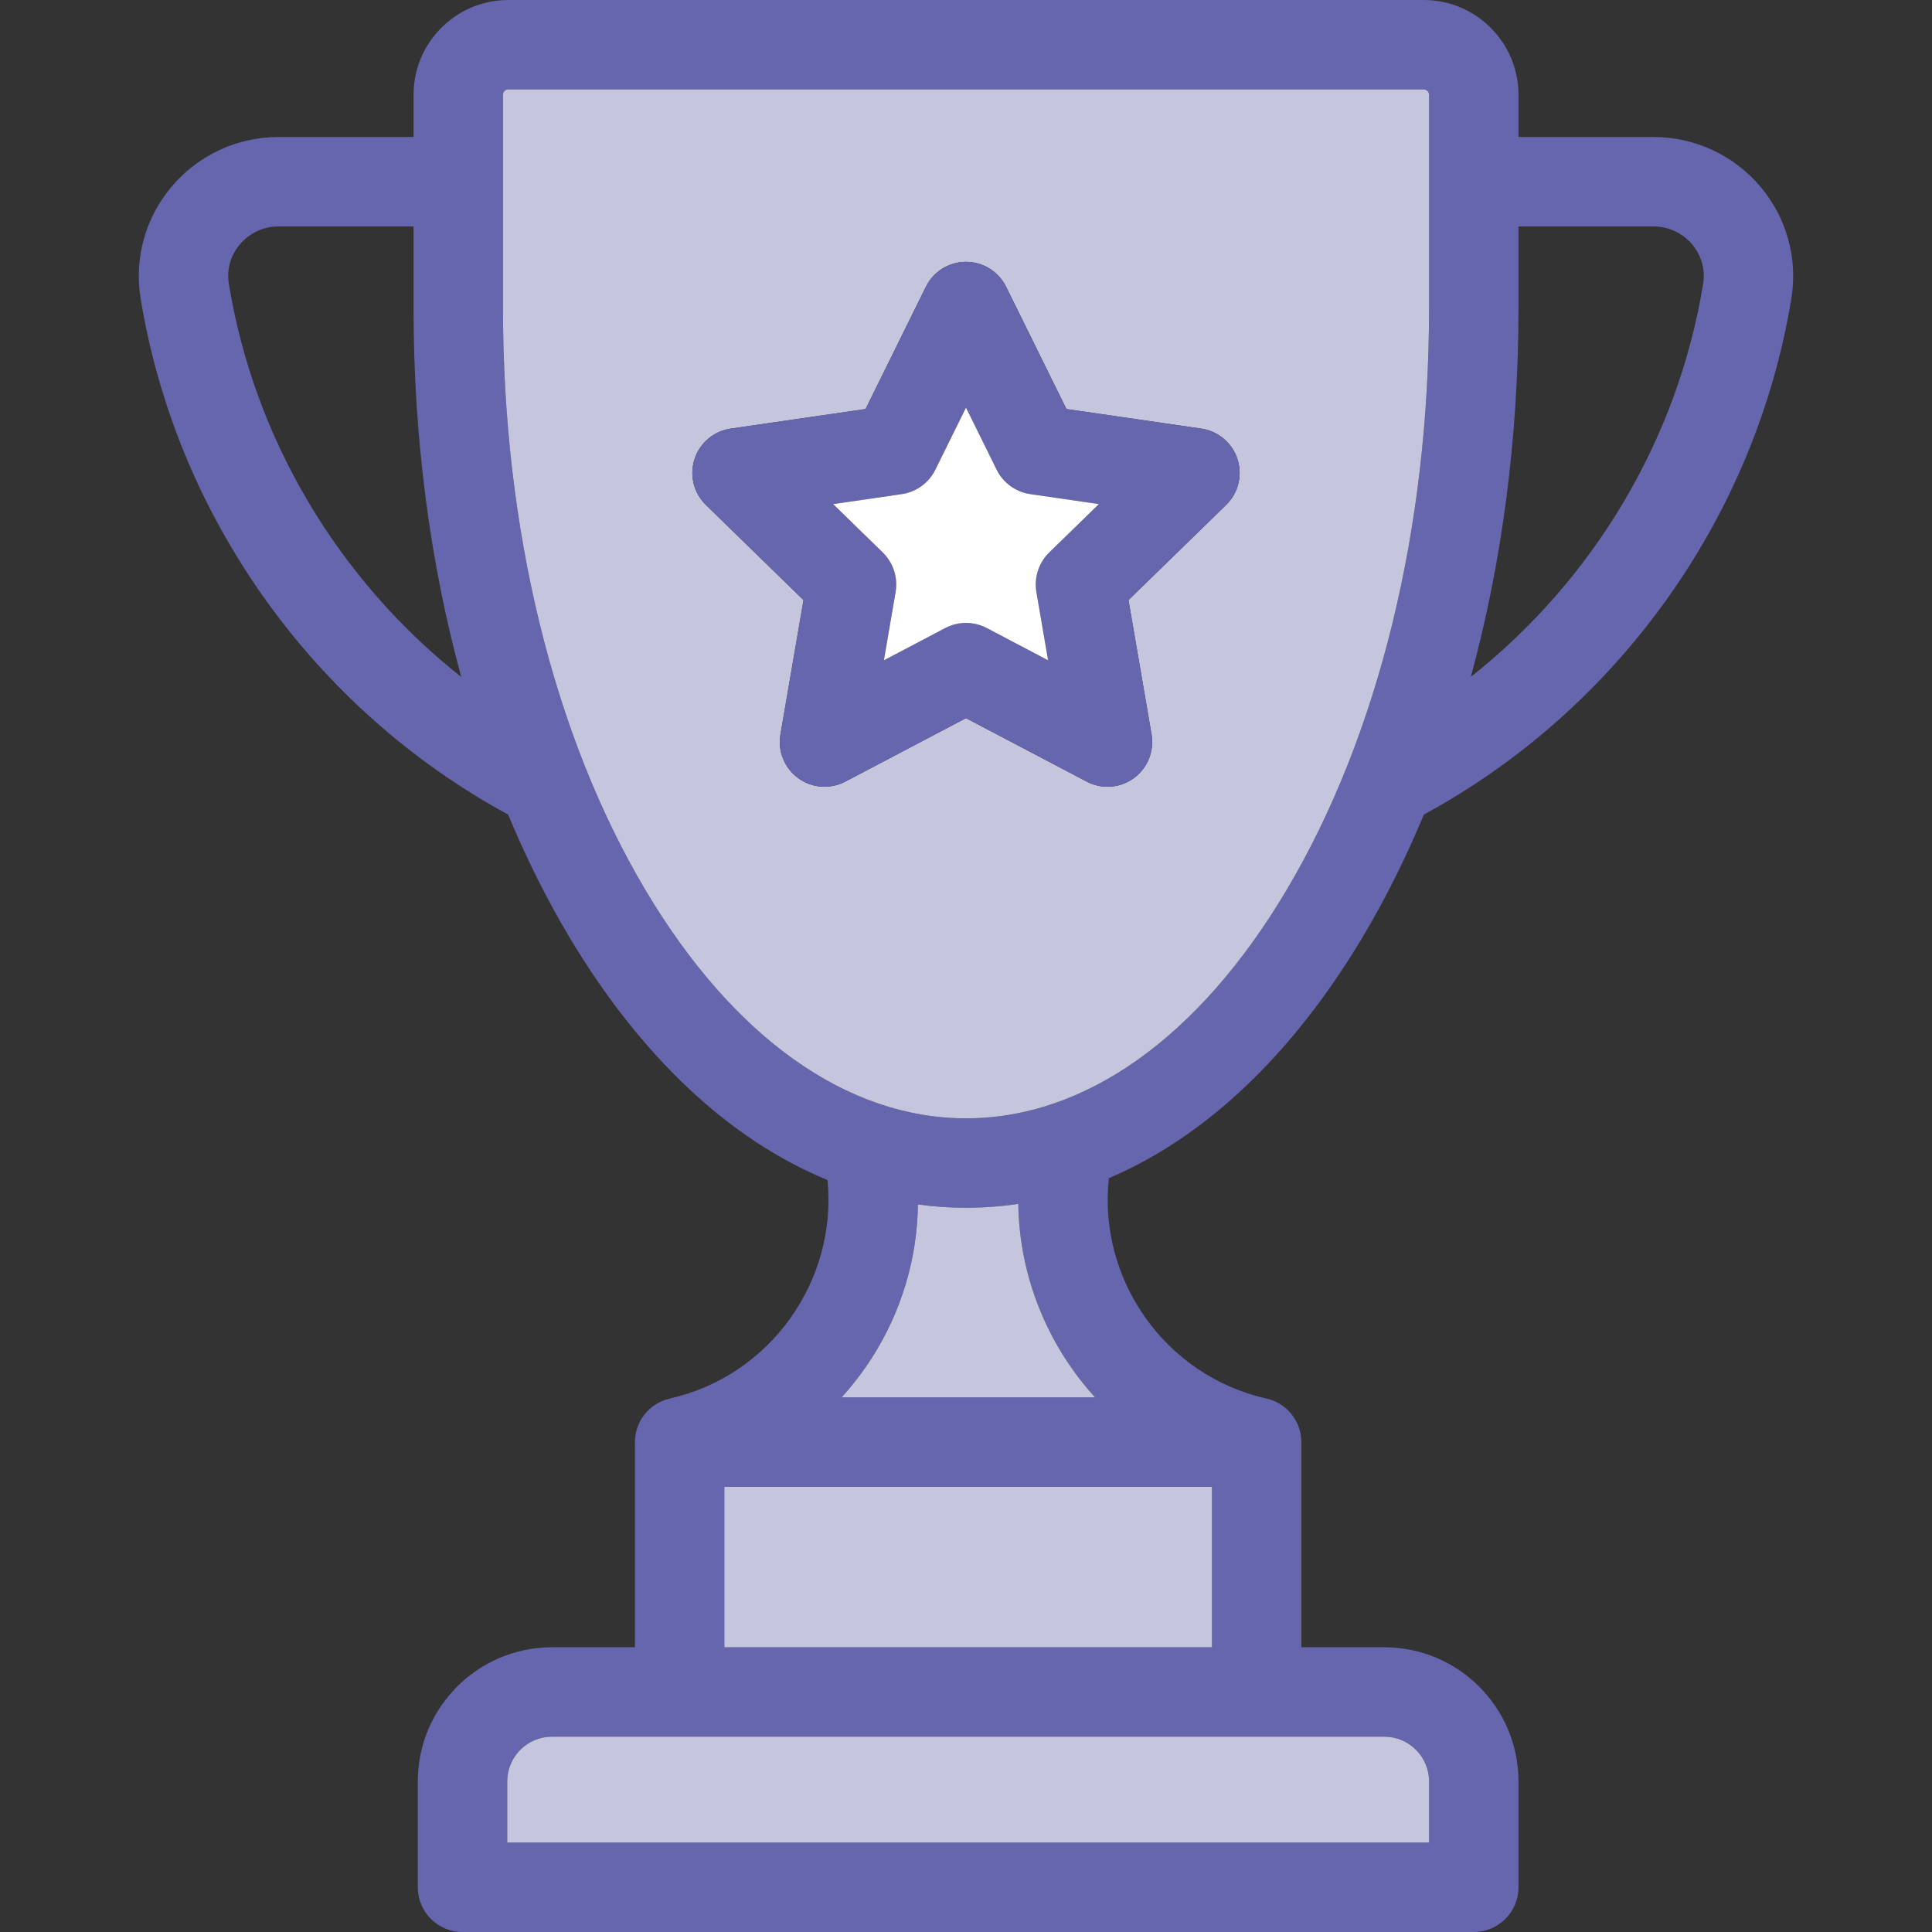 <?xml version="1.0"?>
<svg xmlns="http://www.w3.org/2000/svg" xmlns:xlink="http://www.w3.org/1999/xlink" xmlns:svgjs="http://svgjs.com/svgjs" version="1.1" width="512" height="512" x="0" y="0" viewBox="0 0 512 512" style="enable-background:new 0 0 512 512" xml:space="preserve" class=""><rect x="0" y="0" width="512" height="512" fill="#333333" stroke="none"/><g>
<path xmlns="http://www.w3.org/2000/svg" style="" d="M466.45,49.378c6.991,8.212,10.013,19.019,8.295,29.624c-9.409,57.791-45.775,108.851-97.404,136.864  c-4.716,11.34-10.06,22.088-16.009,32.101c-18.711,31.496-41.924,53.395-67.472,64.261c-2.915,26.839,14.848,52.34,41.746,58.395  c0.059,0.012,0.095,0.024,0.154,0.036c5.226,1.232,9.112,5.925,9.112,11.518v54.366h21.993c19.599,0,35.549,15.95,35.549,35.549  v28.06c0,6.541-5.309,11.85-11.85,11.85H122.573c-6.541,0-11.85-5.309-11.85-11.85v-28.06c0-19.599,15.95-35.549,35.549-35.549  h21.993v-54.366c0-5.593,3.875-10.262,9.089-11.506c0.047-0.012,0.095-0.036,0.154-0.047c26.697-6.02,44.424-31.259,41.794-57.897  c-26.01-10.688-49.626-32.788-68.633-64.758c-5.949-10.013-11.293-20.761-16.009-32.101  c-51.617-28.001-87.996-79.073-97.404-136.864c-1.718-10.605,1.303-21.412,8.295-29.624c7.062-8.307,17.372-13.07,28.261-13.07  h35.786V25.109C109.597,11.269,120.855,0,134.707,0h242.586c13.852,0,25.121,11.269,25.121,25.109v11.198h35.774  C449.078,36.307,459.387,41.071,466.45,49.378z M451.353,75.198c0.604-3.792-0.438-7.513-2.951-10.475  c-2.56-2.998-6.28-4.716-10.214-4.716h-35.774V81.81c0,34.174-4.373,67.294-12.632,97.57  C422.274,153.702,444.647,116.399,451.353,75.198z M378.715,488.301v-16.21c0-6.529-5.32-11.85-11.85-11.85H146.272  c-6.529,0-11.85,5.32-11.85,11.85v16.21H378.715z M378.715,81.81V25.109c0-0.77-0.64-1.41-1.422-1.41H134.707  c-0.782,0-1.41,0.64-1.41,1.41V81.81c0,58.371,13.402,113.081,37.741,154.046c23.202,39.033,53.371,60.516,84.974,60.516  c31.591,0,61.76-21.483,84.95-60.516C365.301,194.891,378.715,140.181,378.715,81.81z M321.173,436.541v-42.517H191.964v42.517  H321.173z M223.034,370.325h67.176c-12.596-13.829-20.085-32.041-20.346-51.285c-4.574,0.675-9.195,1.031-13.852,1.031  c-4.29,0-8.532-0.296-12.75-0.877c-0.178,14.314-4.325,28.333-12.217,40.68C228.639,363.607,225.961,367.102,223.034,370.325z   M122.229,179.392c-8.271-30.288-12.632-63.408-12.632-97.582V60.007H73.811c-3.934,0-7.655,1.718-10.214,4.716  c-2.512,2.962-3.555,6.683-2.951,10.475C67.353,116.399,89.726,153.702,122.229,179.392z" fill="#6666ae" data-original="#1e0478" class=""/>
<path xmlns="http://www.w3.org/2000/svg" style="" d="M378.715,472.09v16.21H134.422v-16.21c0-6.529,5.32-11.85,11.85-11.85h220.593  C373.395,460.241,378.715,465.561,378.715,472.09z" fill="#c5c5dd" data-original="#6f7ccd" class=""/>
<path xmlns="http://www.w3.org/2000/svg" style="" d="M378.715,25.109V81.81c0,58.371-13.414,113.081-37.753,154.046  c-23.19,39.033-53.359,60.516-84.95,60.516c-31.603,0-61.772-21.483-84.974-60.516c-24.339-40.964-37.741-95.674-37.741-154.046  V25.109c0-0.77,0.628-1.41,1.41-1.41h242.586C378.075,23.699,378.715,24.339,378.715,25.109z M324.941,133.806  c3.235-3.152,4.396-7.856,2.998-12.146s-5.095-7.418-9.563-8.07l-35.762-5.19l-15.985-32.409c-2.003-4.041-6.114-6.6-10.629-6.6  c-4.515,0-8.627,2.56-10.629,6.6l-15.985,32.409l-35.762,5.19c-4.467,0.652-8.164,3.78-9.563,8.07  c-1.398,4.29-0.237,8.994,2.998,12.146l25.88,25.216l-6.114,35.62c-0.758,4.444,1.066,8.935,4.716,11.589  c3.65,2.654,8.484,2.998,12.478,0.901L256,190.317l31.982,16.815c1.73,0.912,3.626,1.363,5.51,1.363  c2.465,0,4.906-0.758,6.968-2.263c3.65-2.654,5.475-7.145,4.716-11.589l-6.114-35.62L324.941,133.806z" fill="#c5c5dd" data-original="#9b8ccc" class=""/>
<path xmlns="http://www.w3.org/2000/svg" style="" d="M327.939,121.66c1.398,4.29,0.237,8.994-2.998,12.146l-25.88,25.216l6.114,35.62  c0.758,4.444-1.066,8.935-4.716,11.589c-2.062,1.505-4.503,2.263-6.968,2.263c-1.884,0-3.78-0.45-5.51-1.363L256,190.317  l-31.982,16.815c-3.993,2.097-8.828,1.754-12.478-0.901c-3.65-2.654-5.475-7.145-4.716-11.589l6.114-35.62l-25.88-25.216  c-3.235-3.152-4.396-7.856-2.998-12.146s5.095-7.418,9.563-8.07l35.762-5.19l15.985-32.409c2.003-4.041,6.114-6.6,10.629-6.6  s8.627,2.56,10.629,6.6l15.985,32.409l35.762,5.19C322.844,114.243,326.541,117.371,327.939,121.66z M278.064,146.403l13.141-12.809  l-18.166-2.642c-3.851-0.557-7.193-2.974-8.923-6.482L256,108.021l-8.117,16.447c-1.73,3.507-5.072,5.925-8.923,6.482l-18.166,2.642  l13.141,12.809c2.797,2.725,4.064,6.648,3.413,10.487l-3.105,18.094l16.246-8.544c1.718-0.901,3.614-1.363,5.51-1.363  s3.792,0.462,5.51,1.363l16.246,8.544l-3.105-18.094C274,153.05,275.268,149.128,278.064,146.403z" fill="#6666ae" data-original="#1e0478" class=""/>
<rect xmlns="http://www.w3.org/2000/svg" x="191.964" y="394.025" style="" width="129.209" height="42.517" fill="#c5c5dd" data-original="#6f7ccd" class=""/>
<path xmlns="http://www.w3.org/2000/svg" style="" d="M291.205,133.593l-13.141,12.809c-2.797,2.725-4.064,6.648-3.413,10.487l3.105,18.094l-16.246-8.544  c-1.718-0.901-3.614-1.363-5.51-1.363c-1.896,0-3.792,0.462-5.51,1.363l-16.246,8.544l3.105-18.094  c0.652-3.839-0.616-7.762-3.413-10.487l-13.141-12.809l18.166-2.642c3.851-0.557,7.193-2.974,8.923-6.482L256,108.021l8.117,16.447  c1.73,3.507,5.072,5.925,8.923,6.482L291.205,133.593z" fill="#ffffff" data-original="#94e7ef" class=""/>
<path xmlns="http://www.w3.org/2000/svg" style="" d="M290.21,370.325h-67.176c2.927-3.223,5.605-6.719,8.01-10.451  c7.892-12.347,12.039-26.366,12.217-40.68c4.218,0.581,8.461,0.877,12.75,0.877c4.657,0,9.278-0.355,13.852-1.031  C270.125,338.284,277.614,356.497,290.21,370.325z" fill="#c5c5dd" data-original="#9b8ccc" class=""/>
<g xmlns="http://www.w3.org/2000/svg">
</g>
<g xmlns="http://www.w3.org/2000/svg">
</g>
<g xmlns="http://www.w3.org/2000/svg">
</g>
<g xmlns="http://www.w3.org/2000/svg">
</g>
<g xmlns="http://www.w3.org/2000/svg">
</g>
<g xmlns="http://www.w3.org/2000/svg">
</g>
<g xmlns="http://www.w3.org/2000/svg">
</g>
<g xmlns="http://www.w3.org/2000/svg">
</g>
<g xmlns="http://www.w3.org/2000/svg">
</g>
<g xmlns="http://www.w3.org/2000/svg">
</g>
<g xmlns="http://www.w3.org/2000/svg">
</g>
<g xmlns="http://www.w3.org/2000/svg">
</g>
<g xmlns="http://www.w3.org/2000/svg">
</g>
<g xmlns="http://www.w3.org/2000/svg">
</g>
<g xmlns="http://www.w3.org/2000/svg">
</g>
</g></svg>
